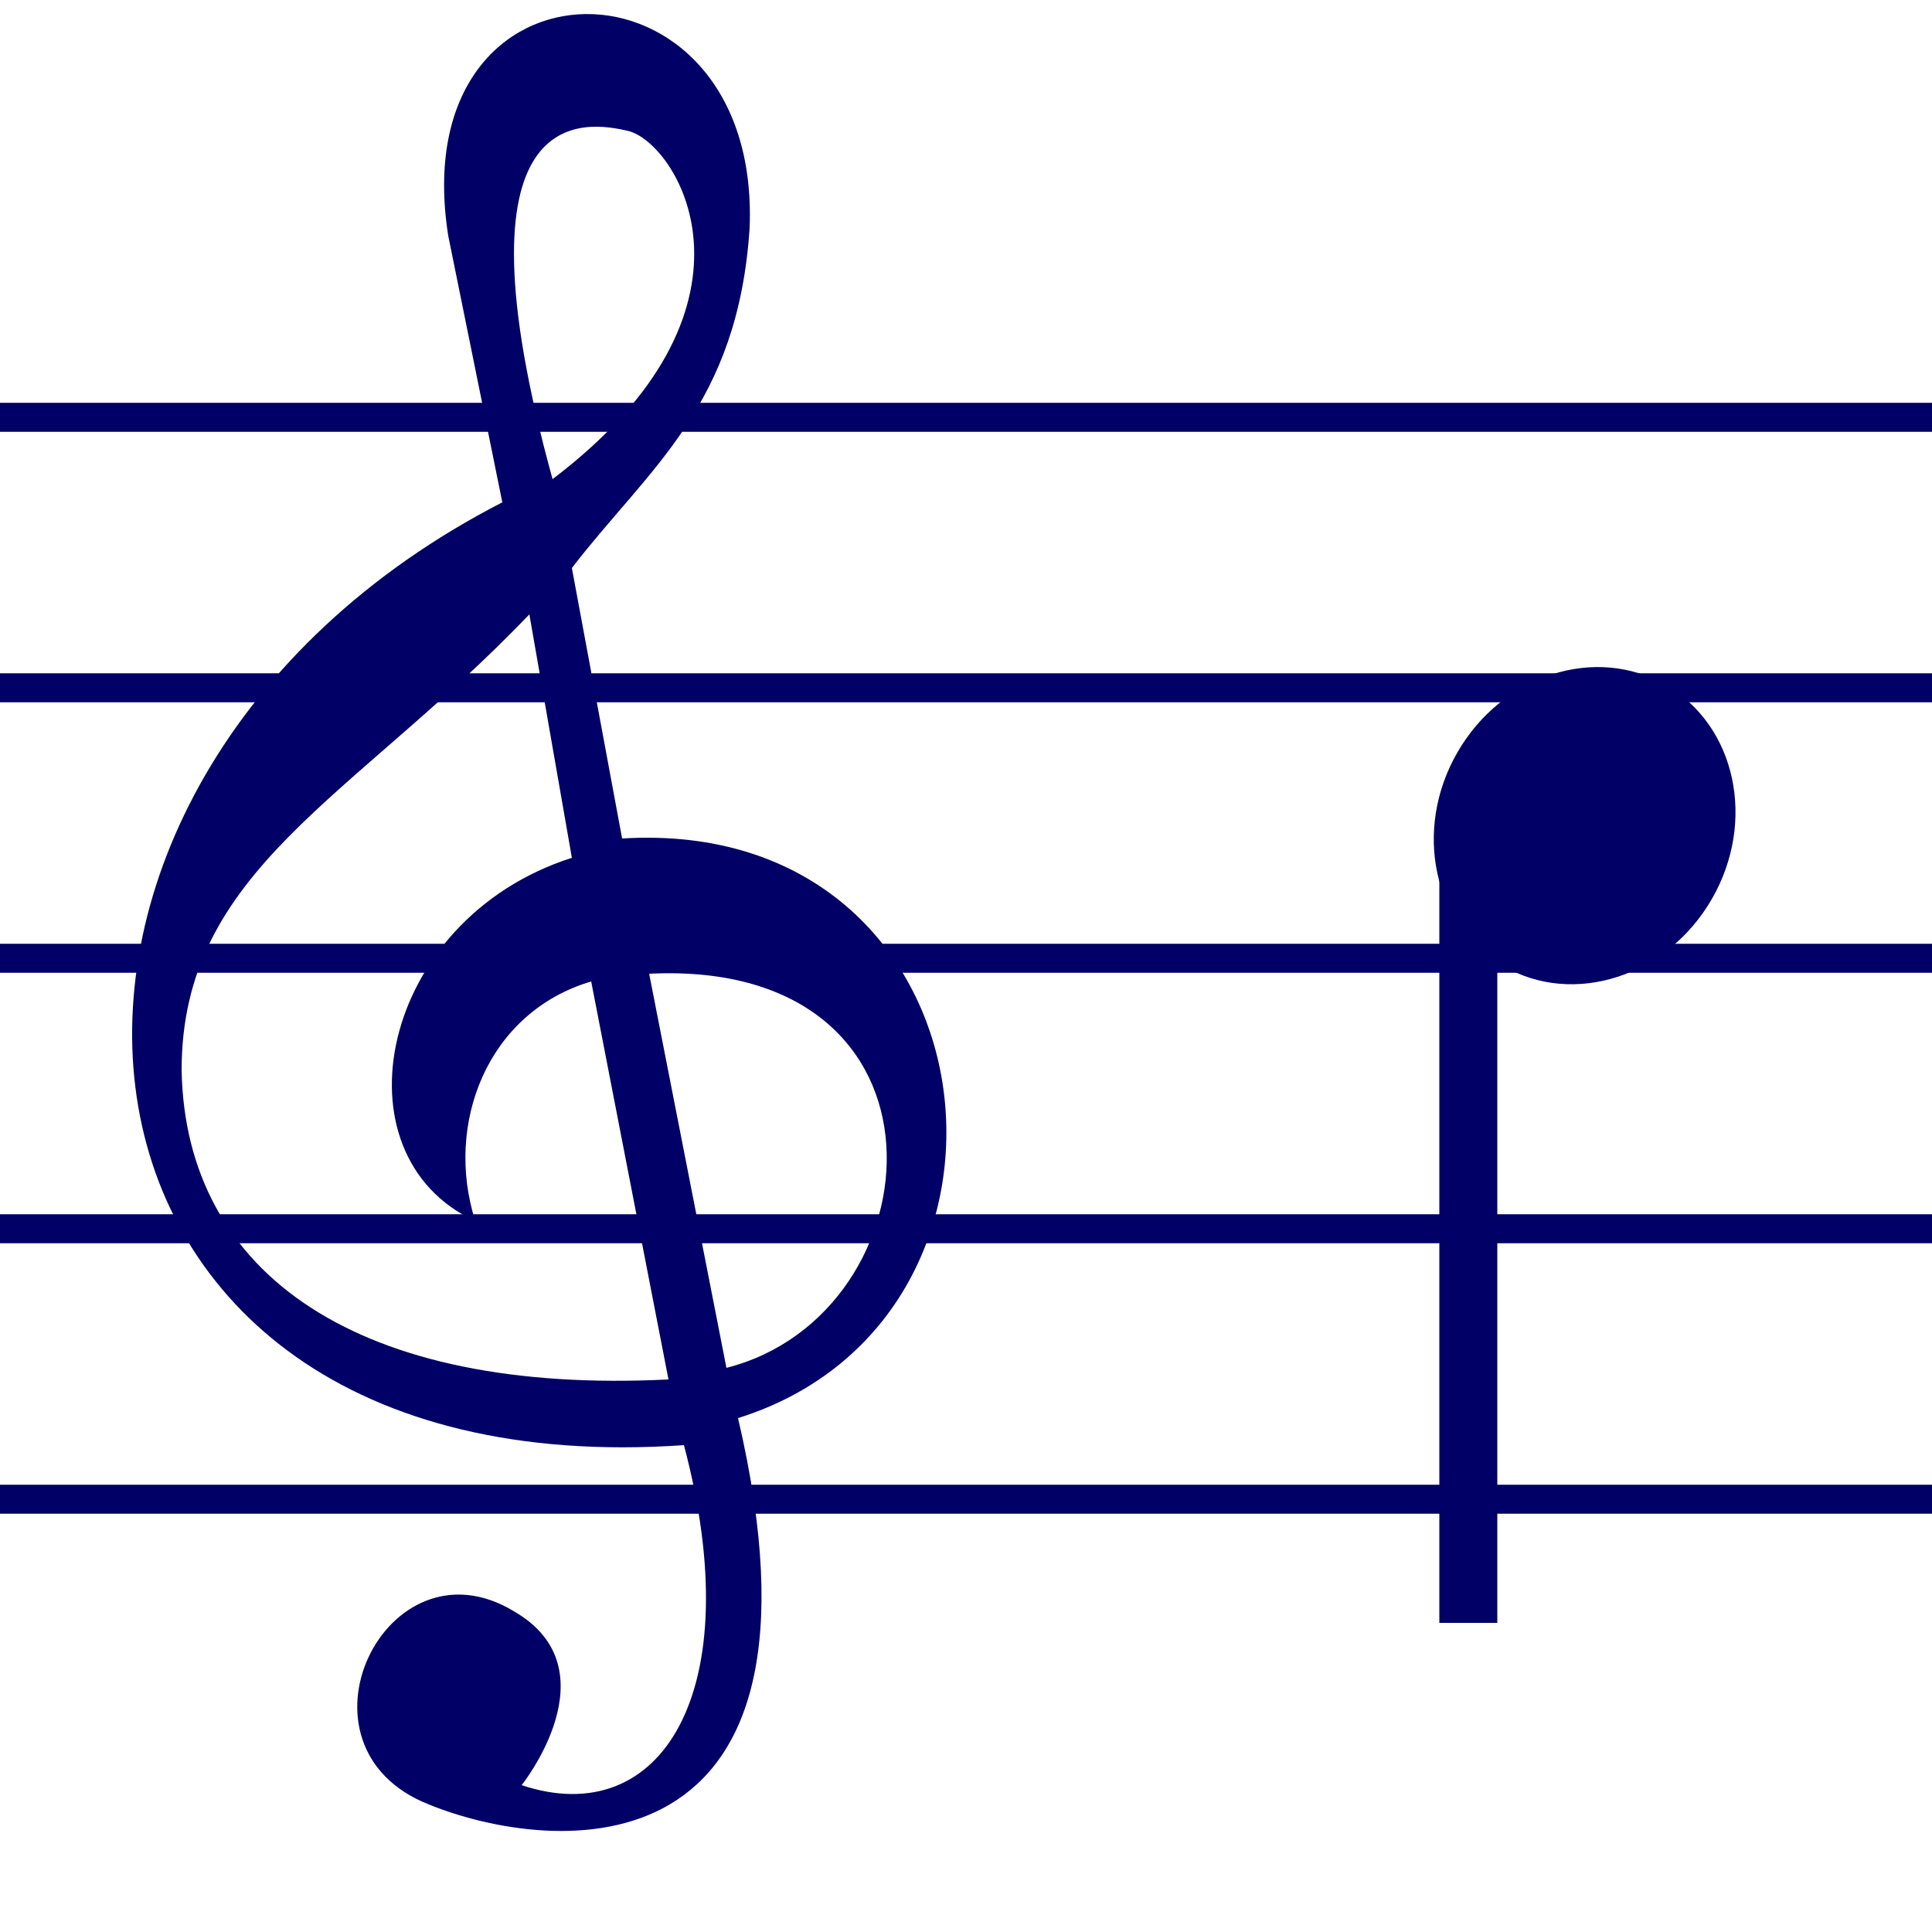 <svg width="50" height="50" version="1.1" xmlns="http://www.w3.org/2000/svg">
<g stroke="#006" stroke-width=".75">
 <path d="m0 10.8h50"/>
 <path d="m0 17.8h50"/>
 <path d="m0 24.8h50"/>
 <path d="m0 31.8h50"/>
 <path d="m0 38.8h50"/>
</g>
<ellipse transform="rotate(30)" cx="46.2" cy="-2" rx="3.8" ry="4.2" fill="#006"/>
<path d="m38 21v21" stroke="#006" stroke-width="1.5"/>
<path d="m13 13c-14.2 7.3-12.6 25.6 4.7 24.4 1.7 6.4-0.6 10-4.2 8.8 0 0 2.4-3-0.2-4.5-3.3-2-6 3.5-2.2 5 3.2 1.3 10.8 2 8-10 8.3-2.6 6.8-15.6-3-15l-1.3-7c2-2.6 4.3-4.2 4.6-8.8 0.3-7.4-9-7.43-7.8 0.2zm3.3-9.6c1.3 0.4 3.8 4.6-2 9-2.7-9.8 0.8-9.3 2-9zm-1.5 18.8c-5 1.6-6.2 7.7-2.5 9.4-0.8-2.5 0.3-5.4 3-6.2l2 10.3c-8 0.4-12.5-2.7-12.6-8 0-5.2 4.4-7 9-11.8zm2 3c8.2-0.4 7.5 8.8 2 10.2z" fill="#006"/>
</svg>